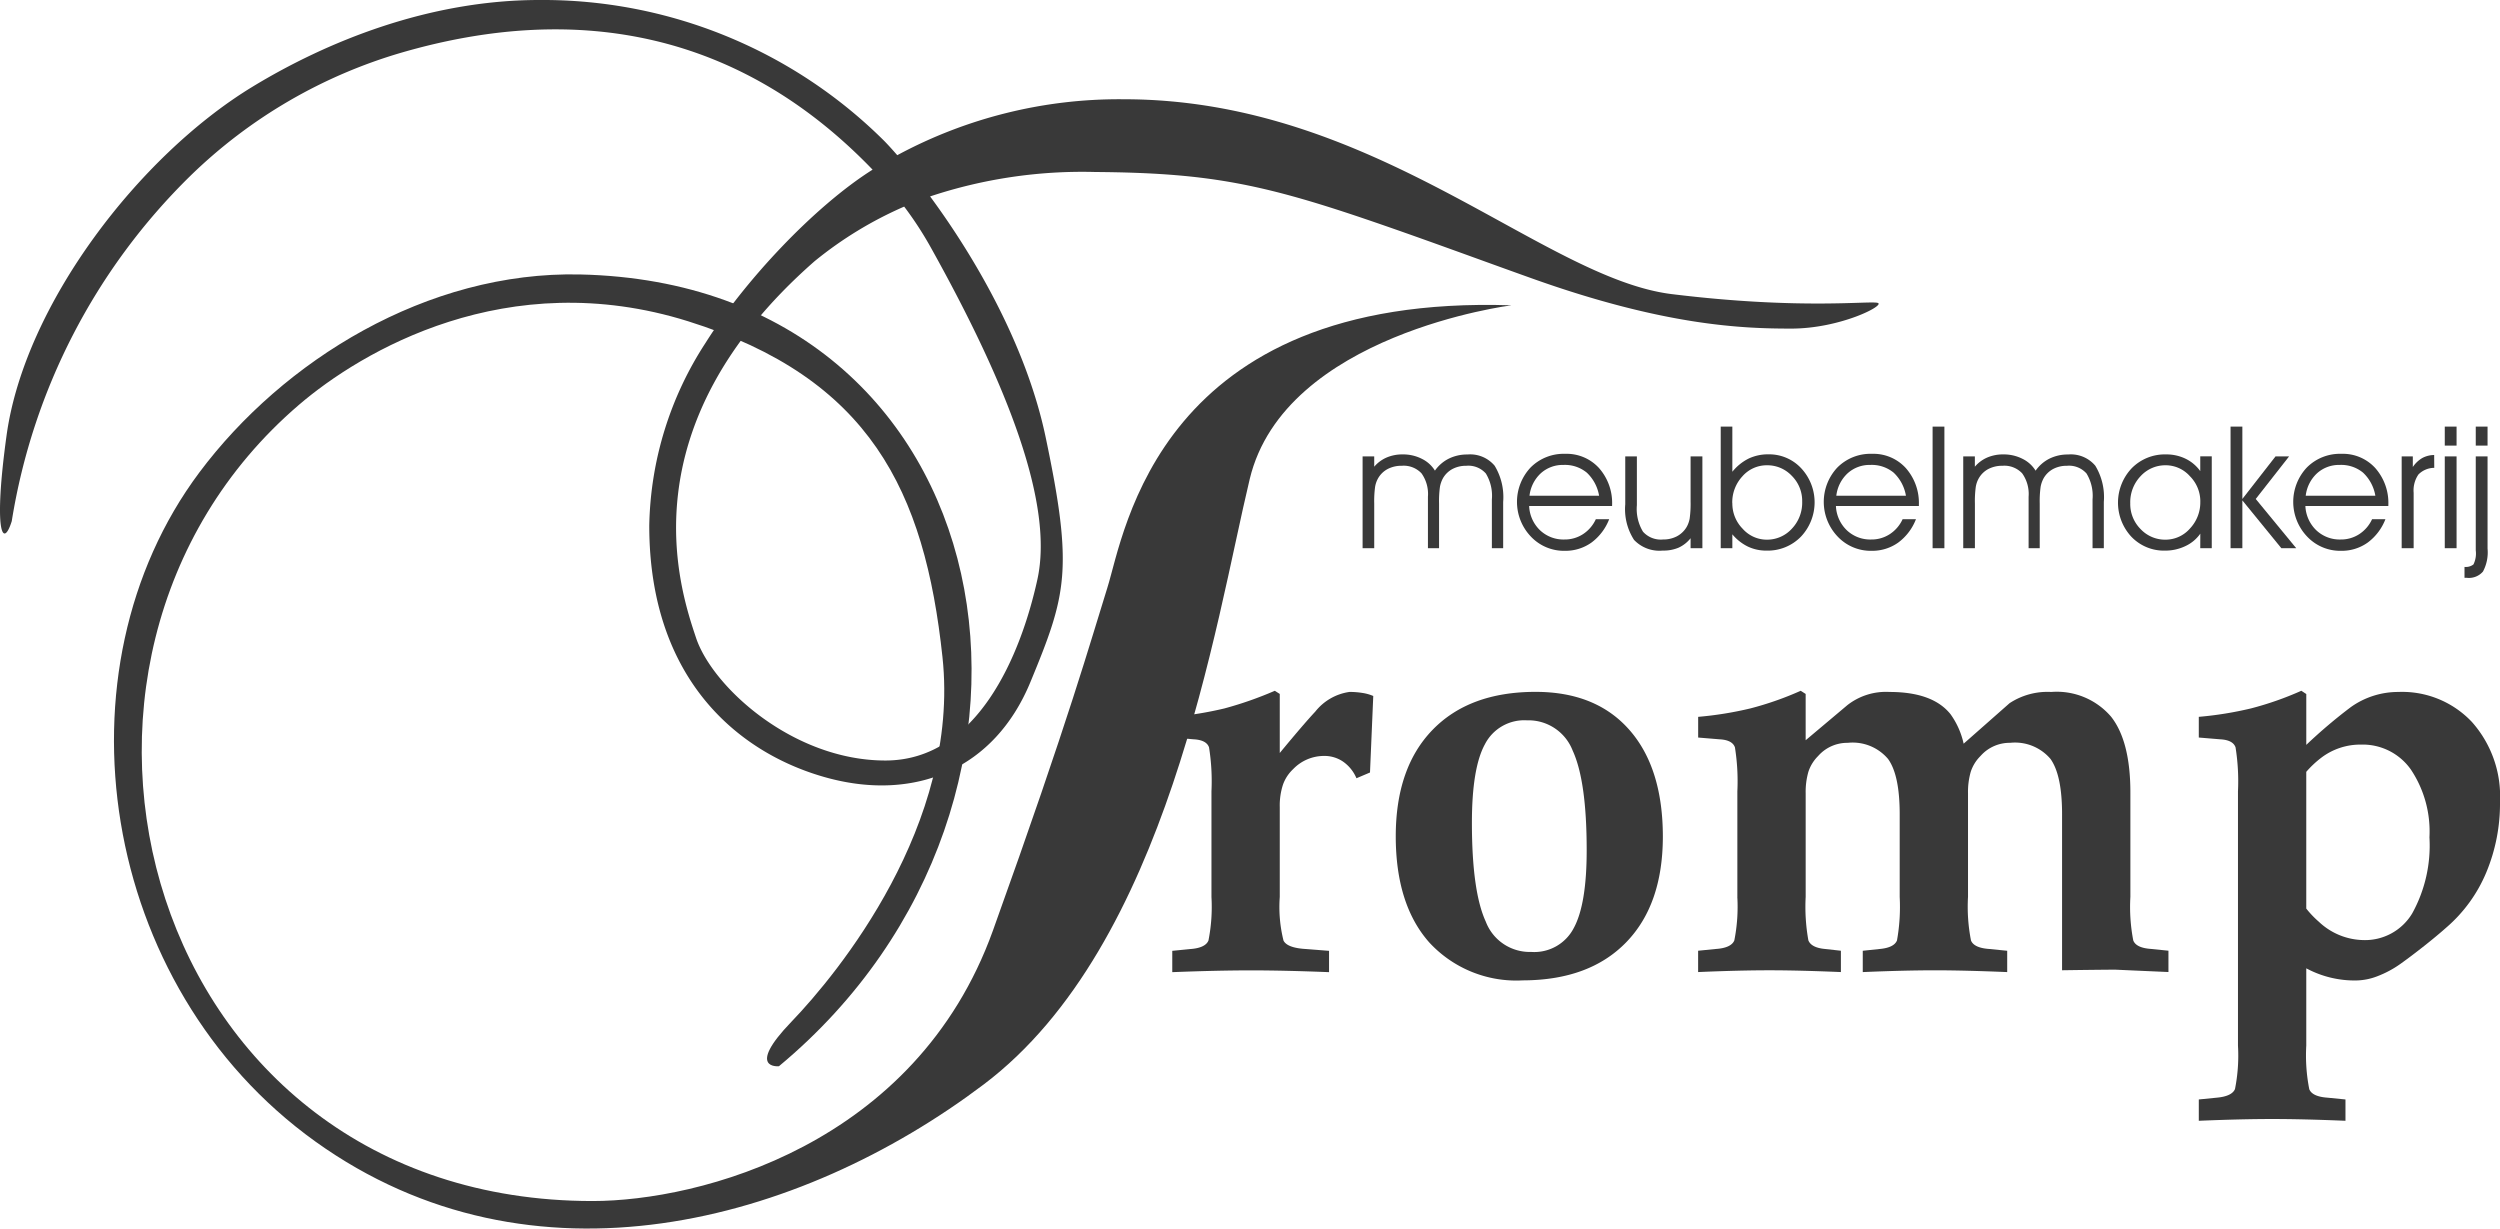 <?xml version="1.0" encoding="UTF-8"?>
<svg xmlns="http://www.w3.org/2000/svg" xmlns:xlink="http://www.w3.org/1999/xlink" id="Logo" width="217.386" height="106.827" viewBox="0 0 217.386 106.827">
  <defs>
    <clipPath id="clip-path">
      <rect id="Rectangle_2" data-name="Rectangle 2" width="217.386" height="106.827" fill="#393939"></rect>
    </clipPath>
  </defs>
  <g id="Group_1" data-name="Group 1" clip-path="url(#clip-path)">
    <path id="Path_1" data-name="Path 1" d="M265.786,87.968A3.233,3.233,0,0,1,267,86.917a3.572,3.572,0,0,1,1.616-.359,2.774,2.774,0,0,1,2.367.977,5.26,5.26,0,0,1,.741,3.143v4.03h-.982V90.467a3.73,3.73,0,0,0-.523-2.255,2.024,2.024,0,0,0-1.705-.672,2.5,2.5,0,0,0-1.2.28,2.085,2.085,0,0,0-.823.8,2.484,2.484,0,0,0-.263.744,9.087,9.087,0,0,0-.079,1.455v3.887h-.967V90.234a3.091,3.091,0,0,0-.56-2.038,2.121,2.121,0,0,0-1.713-.657,2.578,2.578,0,0,0-1.224.28,2.069,2.069,0,0,0-.831.8,2.248,2.248,0,0,0-.265.744,9.18,9.18,0,0,0-.077,1.455v3.887h-1.011V86.721h1.011v.9a2.942,2.942,0,0,1,1.078-.8,3.471,3.471,0,0,1,1.405-.27,3.58,3.58,0,0,1,1.656.382,2.76,2.76,0,0,1,1.14,1.029" transform="translate(-141.017 -47.038)" fill="#393939"></path>
    <path id="Path_2" data-name="Path 2" d="M297.182,90.964h-7.213a3.093,3.093,0,0,0,.944,2.109,2.962,2.962,0,0,0,2.122.806,2.9,2.9,0,0,0,1.621-.468,3.079,3.079,0,0,0,1.113-1.3h1.16a4.586,4.586,0,0,1-1.549,2.04,3.9,3.9,0,0,1-2.313.712,3.953,3.953,0,0,1-2.95-1.242,4.369,4.369,0,0,1-.025-6,4.057,4.057,0,0,1,3.017-1.192,3.808,3.808,0,0,1,2.937,1.239,4.584,4.584,0,0,1,1.136,3.222Zm-1.131-.892a3.565,3.565,0,0,0-1.068-2.005,2.988,2.988,0,0,0-2.028-.672,2.843,2.843,0,0,0-1.971.724A3.149,3.149,0,0,0,290,90.071Z" transform="translate(-157.003 -46.967)" fill="#393939"></path>
    <path id="Path_3" data-name="Path 3" d="M309.531,86.917h1.011v4.238a3.82,3.82,0,0,0,.531,2.31,2.073,2.073,0,0,0,1.742.679,2.53,2.53,0,0,0,1.212-.28,2.162,2.162,0,0,0,.843-.808,2.323,2.323,0,0,0,.263-.736,9.407,9.407,0,0,0,.079-1.477V86.917h1.026V94.9h-1.026v-.867a2.815,2.815,0,0,1-1.039.82,3.382,3.382,0,0,1-1.388.256,3.037,3.037,0,0,1-2.491-.932,4.932,4.932,0,0,1-.763-3.1Z" transform="translate(-168.208 -47.233)" fill="#393939"></path>
    <path id="Path_4" data-name="Path 4" d="M328.723,81.249v3.926a4.274,4.274,0,0,1,1.415-1.147,3.948,3.948,0,0,1,1.723-.369,3.805,3.805,0,0,1,2.85,1.212,4.346,4.346,0,0,1-.027,5.951,4.024,4.024,0,0,1-2.992,1.209,3.7,3.7,0,0,1-1.621-.352,4.1,4.1,0,0,1-1.348-1.066v1.209h-1.011V81.249Zm0,6.658a3.122,3.122,0,0,0,.9,2.226,2.8,2.8,0,0,0,2.082.947,2.911,2.911,0,0,0,2.191-.952,3.286,3.286,0,0,0,.9-2.352,3.079,3.079,0,0,0-.9-2.245,2.913,2.913,0,0,0-2.156-.92,2.807,2.807,0,0,0-2.141.959,3.324,3.324,0,0,0-.883,2.337" transform="translate(-178.088 -44.153)" fill="#393939"></path>
    <path id="Path_5" data-name="Path 5" d="M355.617,90.964H348.4a3.1,3.1,0,0,0,.944,2.109,2.963,2.963,0,0,0,2.122.806,2.9,2.9,0,0,0,1.621-.468,3.079,3.079,0,0,0,1.113-1.3h1.16a4.585,4.585,0,0,1-1.549,2.04,3.9,3.9,0,0,1-2.313.712,3.953,3.953,0,0,1-2.95-1.242,4.369,4.369,0,0,1-.025-6,4.057,4.057,0,0,1,3.017-1.192,3.808,3.808,0,0,1,2.937,1.239,4.584,4.584,0,0,1,1.135,3.222Zm-1.13-.892a3.563,3.563,0,0,0-1.068-2.005,2.988,2.988,0,0,0-2.028-.672,2.842,2.842,0,0,0-1.97.724,3.147,3.147,0,0,0-.987,1.953Z" transform="translate(-188.758 -46.967)" fill="#393939"></path>
    <rect id="Rectangle_1" data-name="Rectangle 1" width="1.026" height="10.574" transform="translate(168.048 37.096)" fill="#393939"></rect>
    <path id="Path_6" data-name="Path 6" d="M380.192,87.968a3.233,3.233,0,0,1,1.209-1.051,3.572,3.572,0,0,1,1.616-.359,2.774,2.774,0,0,1,2.367.977,5.263,5.263,0,0,1,.741,3.143v4.03h-.981V90.467a3.731,3.731,0,0,0-.523-2.255,2.024,2.024,0,0,0-1.705-.672,2.5,2.5,0,0,0-1.2.28,2.085,2.085,0,0,0-.823.8,2.5,2.5,0,0,0-.263.744,9.11,9.11,0,0,0-.079,1.455v3.887h-.967V90.234a3.092,3.092,0,0,0-.56-2.038,2.12,2.12,0,0,0-1.713-.657,2.579,2.579,0,0,0-1.224.28,2.069,2.069,0,0,0-.83.8,2.246,2.246,0,0,0-.265.744,9.174,9.174,0,0,0-.077,1.455v3.887H373.9V86.721h1.011v.9a2.941,2.941,0,0,1,1.078-.8,3.471,3.471,0,0,1,1.405-.27,3.581,3.581,0,0,1,1.656.382,2.761,2.761,0,0,1,1.14,1.029" transform="translate(-203.188 -47.038)" fill="#393939"></path>
    <path id="Path_7" data-name="Path 7" d="M410.538,90.643a3.1,3.1,0,0,0-.91-2.218,2.814,2.814,0,0,0-2.091-.947,2.916,2.916,0,0,0-2.192.947,3.276,3.276,0,0,0-.9,2.35,3.088,3.088,0,0,0,.9,2.253,2.922,2.922,0,0,0,2.164.92,2.814,2.814,0,0,0,2.127-.969,3.307,3.307,0,0,0,.9-2.335m0,2.781a3.254,3.254,0,0,1-1.3,1.083,4.035,4.035,0,0,1-1.76.392,3.915,3.915,0,0,1-2.927-1.2,4.354,4.354,0,0,1,.025-5.966,4.035,4.035,0,0,1,2.989-1.2,3.8,3.8,0,0,1,1.69.374,3.4,3.4,0,0,1,1.279,1.078V86.7h1V94.69h-1Z" transform="translate(-219.21 -47.021)" fill="#393939"></path>
    <path id="Path_8" data-name="Path 8" d="M425.837,91.823h-1.026V81.249h1.026V87.54l2.883-3.7H429.9l-2.9,3.7,3.522,4.283h-1.294l-3.391-4.159Z" transform="translate(-230.854 -44.153)" fill="#393939"></path>
    <path id="Path_9" data-name="Path 9" d="M445.018,90.964h-7.213a3.1,3.1,0,0,0,.944,2.109,2.963,2.963,0,0,0,2.122.806,2.9,2.9,0,0,0,1.621-.468,3.079,3.079,0,0,0,1.113-1.3h1.16a4.585,4.585,0,0,1-1.549,2.04,3.894,3.894,0,0,1-2.312.712,3.952,3.952,0,0,1-2.95-1.242,4.368,4.368,0,0,1-.025-6,4.057,4.057,0,0,1,3.017-1.192,3.808,3.808,0,0,1,2.937,1.239,4.584,4.584,0,0,1,1.135,3.222Zm-1.13-.892a3.566,3.566,0,0,0-1.068-2.005,2.989,2.989,0,0,0-2.028-.672,2.842,2.842,0,0,0-1.971.724,3.147,3.147,0,0,0-.987,1.953Z" transform="translate(-237.341 -46.967)" fill="#393939"></path>
    <path id="Path_10" data-name="Path 10" d="M458.441,94.761H457.4V86.775h.969V87.7a2.535,2.535,0,0,1,.82-.78,2.2,2.2,0,0,1,1.037-.263l.007,1.115a1.951,1.951,0,0,0-1.376.578,2.45,2.45,0,0,0-.416,1.593Z" transform="translate(-248.564 -47.091)" fill="#393939"></path>
    <path id="Path_11" data-name="Path 11" d="M466.634,82.9h-1.026V81.248h1.026Zm-1.026.937h1.026v7.986h-1.026Z" transform="translate(-253.024 -44.152)" fill="#393939"></path>
    <path id="Path_12" data-name="Path 12" d="M471.367,82.9h-1.026V81.249h1.026Zm0,.937v8.016a3.529,3.529,0,0,1-.4,2,1.61,1.61,0,0,1-1.386.545h-.218v-.951a1.068,1.068,0,0,0,.778-.215,2.151,2.151,0,0,0,.2-1.225V83.837Z" transform="translate(-255.063 -44.153)" fill="#393939"></path>
    <path id="Path_13" data-name="Path 13" d="M226.667,149.478v-9.186a18.707,18.707,0,0,0-.211-3.82c-.146-.421-.584-.661-1.331-.7l-1.866-.154v-1.8a30.759,30.759,0,0,0,4.528-.73,31.859,31.859,0,0,0,4.389-1.537l.43.275v5.134q2.118-2.563,3.091-3.6a4.618,4.618,0,0,1,2.97-1.708,6.861,6.861,0,0,1,1.12.086,3.838,3.838,0,0,1,.949.266l-.284,6.653-1.177.5a3.345,3.345,0,0,0-1.135-1.425,2.847,2.847,0,0,0-1.664-.515,3.724,3.724,0,0,0-2.71,1.151,3.4,3.4,0,0,0-.884,1.356,5.821,5.821,0,0,0-.276,1.94v7.821a12.044,12.044,0,0,0,.325,3.786c.211.429.877.678,1.988.738l1.972.155v1.854q-3.943-.155-6.792-.154-2.872,0-6.84.154v-1.854l1.558-.155c.884-.06,1.42-.318,1.59-.747a15.031,15.031,0,0,0,.26-3.777" transform="translate(-121.325 -71.485)" fill="#393939"></path>
    <path id="Path_14" data-name="Path 14" d="M276.872,156.856a10.293,10.293,0,0,1-8.138-3.3q-2.909-3.284-2.913-9.22,0-5.962,3.2-9.263t8.95-3.305q5.258,0,8.163,3.305t2.913,9.263q0,5.936-3.2,9.22t-8.974,3.3m.738-2.472a3.866,3.866,0,0,0,3.684-2.069q1.132-2.074,1.128-6.791,0-6-1.217-8.645a4.121,4.121,0,0,0-3.976-2.635,3.845,3.845,0,0,0-3.659,2.086c-.755,1.382-1.128,3.666-1.128,6.825q0,5.975,1.209,8.6a4.089,4.089,0,0,0,3.959,2.627" transform="translate(-144.454 -71.608)" fill="#393939"></path>
    <path id="Path_15" data-name="Path 15" d="M326.825,149.478v-9.186a18.7,18.7,0,0,0-.211-3.82c-.146-.421-.584-.661-1.331-.7l-1.866-.154v-1.8a30.759,30.759,0,0,0,4.528-.73,27.811,27.811,0,0,0,4.389-1.537l.43.275v4.026l3.611-3.039a5.438,5.438,0,0,1,3.684-1.159q3.761,0,5.306,1.94a6.937,6.937,0,0,1,1.136,2.558l3.992-3.52a6,6,0,0,1,3.619-.978,6.22,6.22,0,0,1,5.2,2.138Q361,135.922,361,140.4v9.074a15.371,15.371,0,0,0,.251,3.786c.163.429.673.678,1.534.738l1.525.155v1.854q-2.689-.116-4.633-.206c-1.29.008-2.824.026-4.617.052V142.284q0-3.412-1.014-4.816a4.048,4.048,0,0,0-3.505-1.391,3.371,3.371,0,0,0-2.515,1.082l-.122.129a3.419,3.419,0,0,0-.787,1.314,6.354,6.354,0,0,0-.236,1.855v9.022a15.171,15.171,0,0,0,.26,3.786c.171.429.706.678,1.59.738l1.558.155v1.854c-2.434-.1-4.536-.154-6.288-.154s-3.846.051-6.272.154v-1.854l1.477-.155c.844-.077,1.339-.335,1.5-.747a16.584,16.584,0,0,0,.235-3.777v-7.194q0-3.412-1.014-4.807a4.029,4.029,0,0,0-3.506-1.4,3.372,3.372,0,0,0-2.515,1.082l-.121.129A3.419,3.419,0,0,0,333,138.6a6.338,6.338,0,0,0-.235,1.855v9.022a16.552,16.552,0,0,0,.235,3.777c.162.412.633.67,1.428.747l1.4.155v1.854c-2.4-.1-4.478-.154-6.215-.154s-3.805.051-6.2.154v-1.854l1.558-.155c.884-.06,1.42-.318,1.591-.747a15.035,15.035,0,0,0,.26-3.777" transform="translate(-175.754 -71.485)" fill="#393939"></path>
    <path id="Path_16" data-name="Path 16" d="M422.168,140.292a18.712,18.712,0,0,0-.211-3.82c-.146-.421-.584-.661-1.33-.7l-1.866-.155v-1.8a30.758,30.758,0,0,0,4.527-.73,27.813,27.813,0,0,0,4.39-1.537l.43.284v4.421a44.614,44.614,0,0,1,3.854-3.27,7.08,7.08,0,0,1,4.138-1.331,8.341,8.341,0,0,1,6.41,2.61,9.72,9.72,0,0,1,2.442,6.919,15.562,15.562,0,0,1-1.193,6.164,12.848,12.848,0,0,1-3.473,4.79q-.827.734-1.923,1.6c-.73.575-1.42,1.1-2.069,1.562a8.94,8.94,0,0,1-1.98,1.064,5.315,5.315,0,0,1-1.85.378,8.9,8.9,0,0,1-4.357-1.056V162.4a15.194,15.194,0,0,0,.26,3.795c.17.429.706.678,1.59.738l1.558.155v1.854q-3.7-.154-6.377-.154t-6.377.154v-1.854l1.557-.155c.884-.077,1.42-.335,1.591-.755a14.908,14.908,0,0,0,.259-3.769Zm10.889,12.937a4.782,4.782,0,0,0,4.26-2.318,12.2,12.2,0,0,0,1.5-6.619,9.686,9.686,0,0,0-1.607-5.88,5.117,5.117,0,0,0-4.341-2.181,5.607,5.607,0,0,0-3.481,1.159,8.67,8.67,0,0,0-1.282,1.21v11.89a8.421,8.421,0,0,0,1.1,1.151,5.78,5.78,0,0,0,3.854,1.588" transform="translate(-227.566 -71.485)" fill="#393939"></path>
    <path id="Path_17" data-name="Path 17" d="M143.219,54.944s-19.734,2.489-22.756,15.111-7.111,40.534-23.111,52.623-39.289,18.489-58.134,4.978S16.3,86.635,29.131,69.476C36.4,59.758,48.917,51.961,62.255,52.262c37.252.84,45.282,45.576,17.273,68.847,0,0-2.937.309,1.082-3.864S95.3,100.084,93.75,85.553,87.412,61.282,71.643,56.336,43.2,58.964,37.788,63.6c-26.016,22.3-13.464,69.231,25.533,69.231,9.275,0,28.1-4.84,34.816-23.525s8.479-25.134,9.958-29.839,4.436-25.542,35.123-24.523" transform="translate(-11.795 -28.396)" fill="#393939" fill-rule="evenodd"></path>
    <path id="Path_18" data-name="Path 18" d="M1.022,45.318A53.979,53.979,0,0,1,16.569,15.276,43.975,43.975,0,0,1,34.981,4.557C50.346.113,64.436,2.869,75.875,14.753c-5.075,3.2-11.126,9.664-14.509,15.039A30.061,30.061,0,0,0,56.456,45.7c0,13.621,8.039,19.943,15.552,21.956s14.434-.712,17.585-8.335,3.761-9.758,1.322-21.346C89.2,29.851,84.6,22.128,80.876,17.08a41.973,41.973,0,0,1,14.367-2.124c9.457.072,14.174.933,23.437,4.075,4.634,1.572,9.63,3.427,14.479,5.16,11.607,4.151,18.371,4.382,22.6,4.382s8.148-2,7.533-2.229-6.61.615-17.91-.768S119.55,8.631,97.721,8.631a40.666,40.666,0,0,0-19.7,4.864c-.421-.484-.8-.9-1.131-1.239A42.094,42.094,0,0,0,46.9,0C37.238,0,28.377,3.643,21.967,7.536c-9.879,6-19.826,18.97-21.395,30.319-1.149,8.309-.34,9.972.45,7.463m77.6-27.353a30.631,30.631,0,0,1,2.273,3.478c6.81,12.2,10.736,22.426,9.313,28.932S85.019,66.13,76.989,66.13s-15.044-6.4-16.467-10.673c-1.407-4.22-6.187-18.274,10.3-32.735a33.359,33.359,0,0,1,7.8-4.757" transform="translate(0)" fill="#393939" fill-rule="evenodd"></path>
  </g>
</svg>
